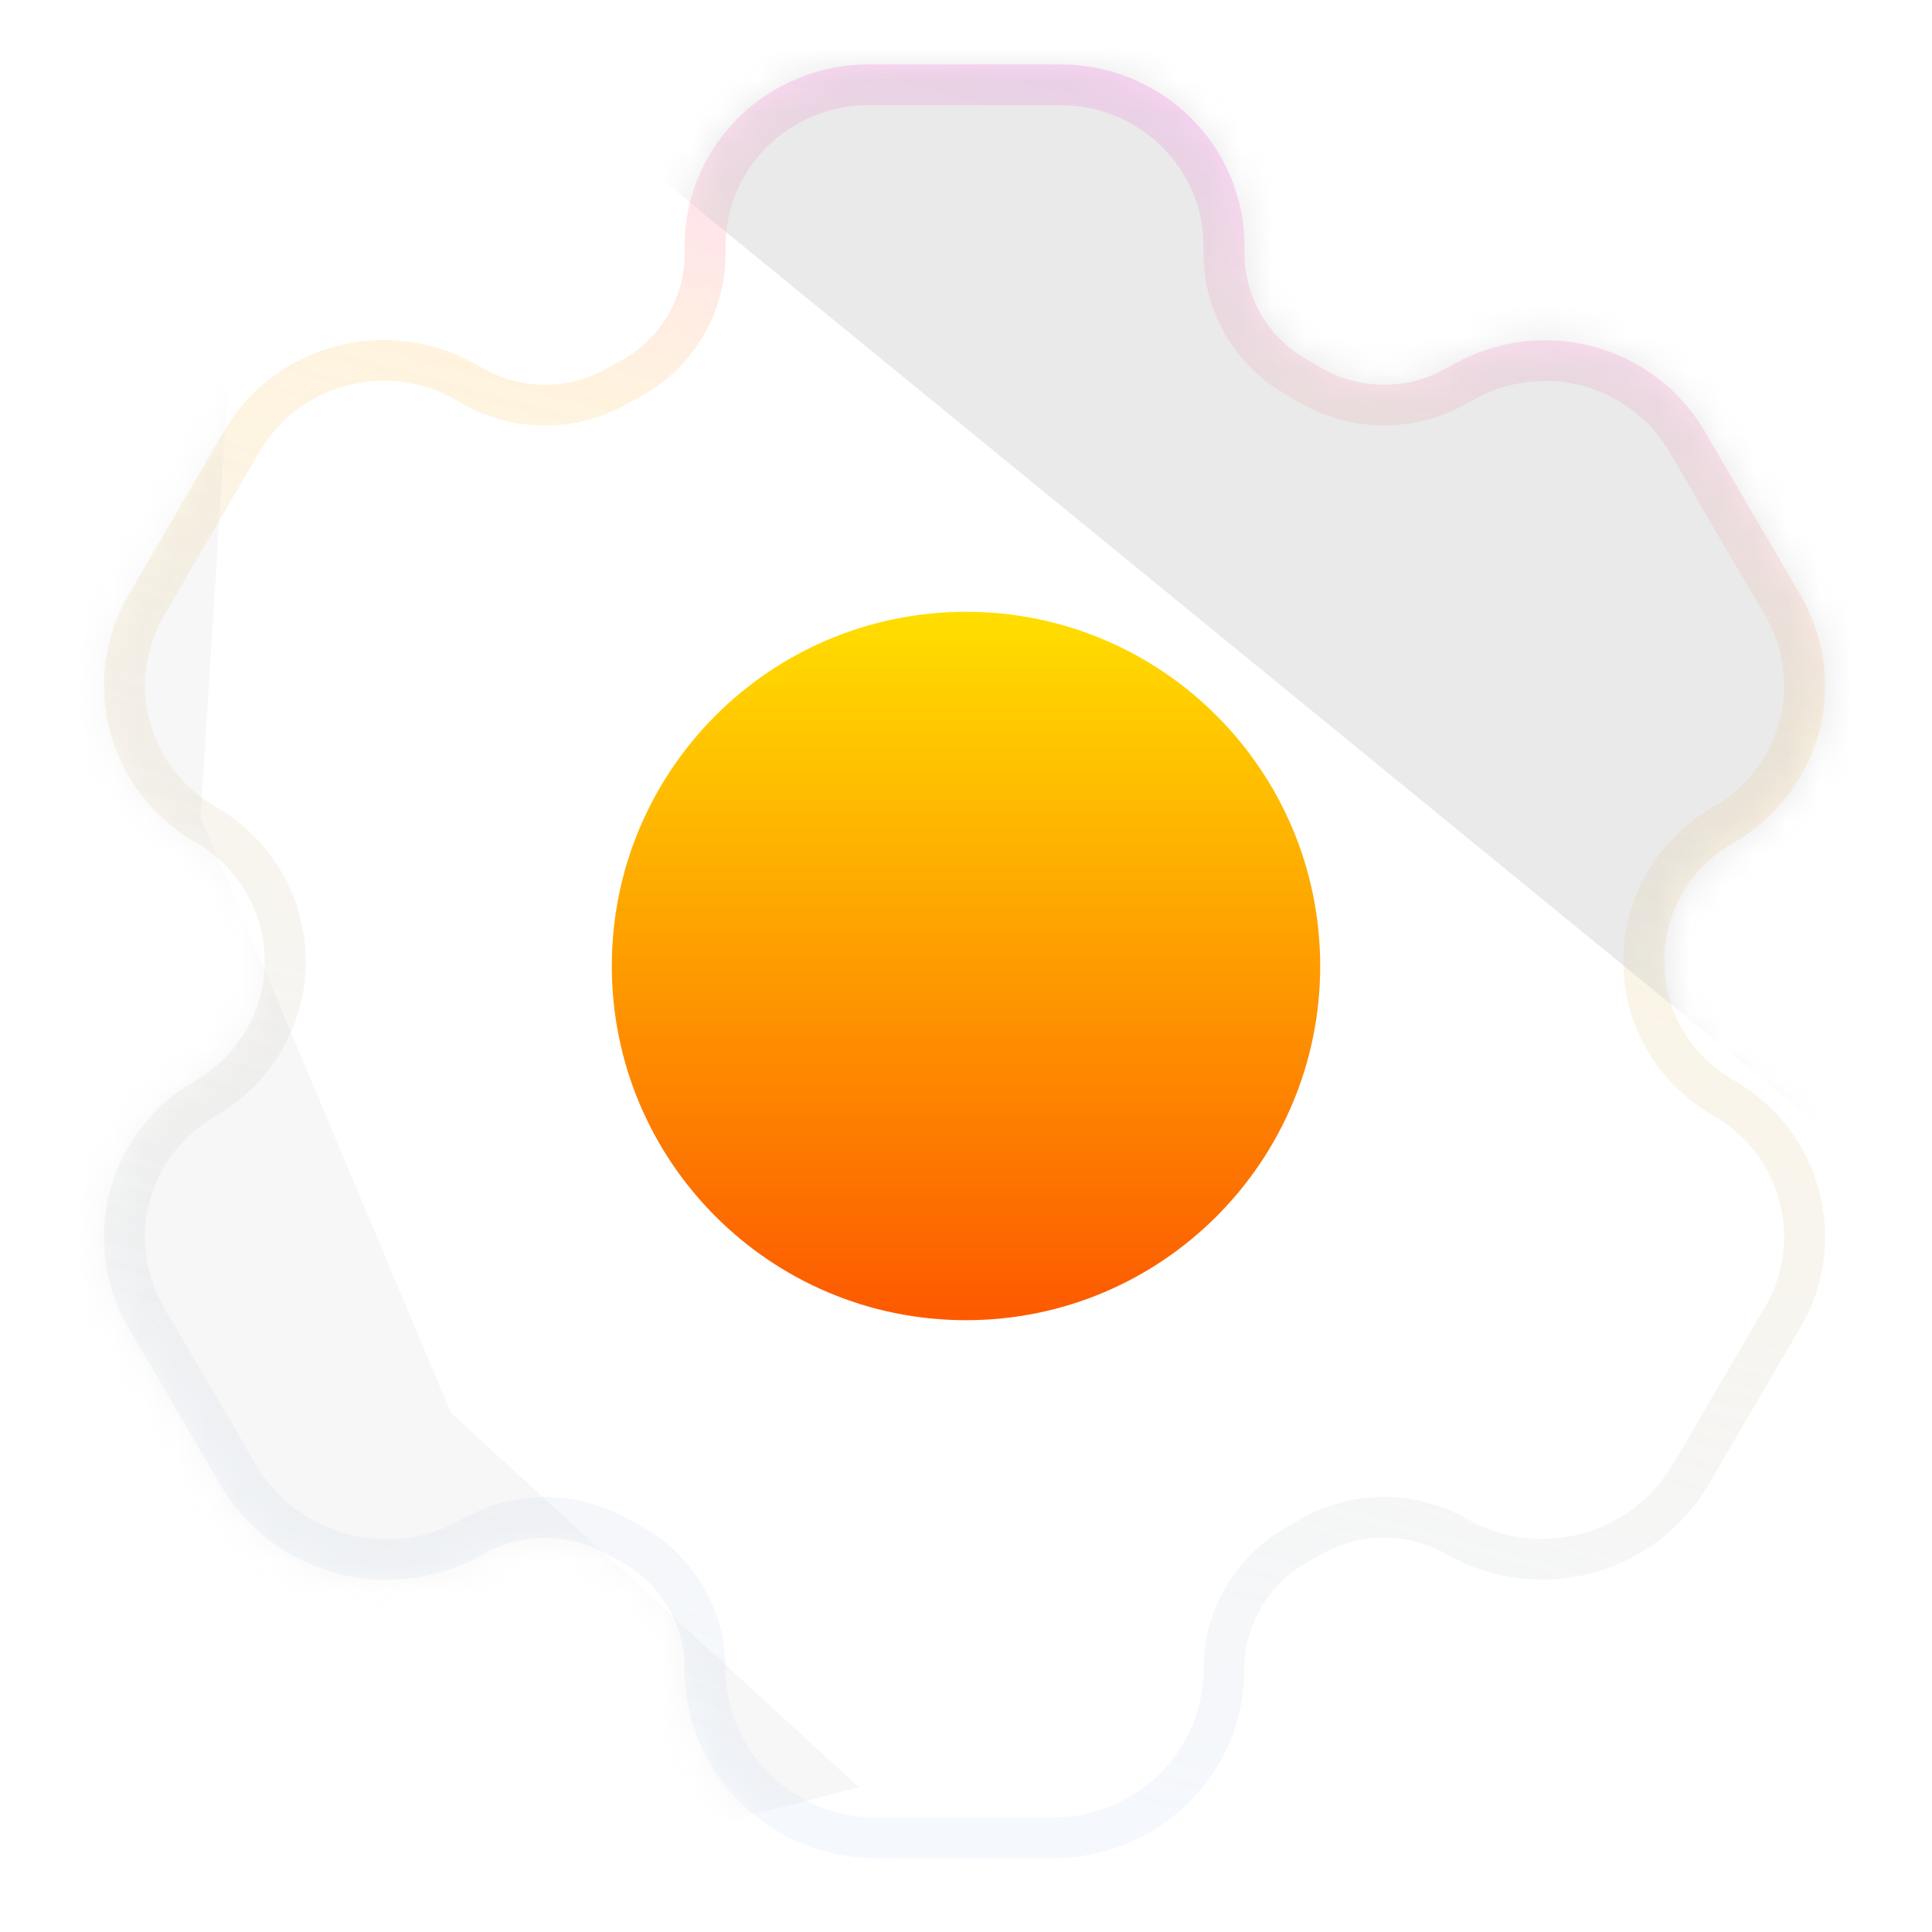 <svg width="60" height="60" viewBox="0 0 60 60" fill="none" xmlns="http://www.w3.org/2000/svg">
<path d="M56.487 36.965C56.296 36.248 55.962 35.575 55.505 34.986C55.048 34.398 54.476 33.905 53.824 33.536C53.177 33.165 52.639 32.633 52.264 31.994C51.89 31.355 51.692 30.63 51.69 29.891V29.816C51.692 29.078 51.89 28.353 52.265 27.714C52.64 27.075 53.178 26.544 53.826 26.174C55.136 25.426 56.092 24.196 56.484 22.755C56.876 21.313 56.672 19.777 55.917 18.484L52.933 13.38C52.175 12.087 50.927 11.144 49.464 10.758C48.001 10.372 46.442 10.574 45.13 11.321L44.93 11.428C44.339 11.768 43.667 11.947 42.983 11.947C42.299 11.947 41.627 11.768 41.035 11.428L40.601 11.177C40.007 10.844 39.513 10.362 39.17 9.779C38.827 9.196 38.647 8.534 38.649 7.86V7.629C38.647 6.137 38.044 4.706 36.974 3.651C35.904 2.596 34.453 2.002 32.939 2H26.971C25.457 2.002 24.006 2.596 22.936 3.651C21.866 4.706 21.264 6.137 21.261 7.629V7.86C21.266 8.535 21.088 9.199 20.746 9.784C20.404 10.369 19.911 10.853 19.316 11.188L18.871 11.428C18.28 11.768 17.608 11.948 16.923 11.948C16.239 11.948 15.567 11.768 14.976 11.428L14.771 11.31C13.459 10.566 11.901 10.365 10.439 10.751C8.977 11.137 7.729 12.08 6.971 13.371L3.993 18.475C3.238 19.769 3.034 21.305 3.426 22.746C3.818 24.188 4.774 25.417 6.084 26.165C6.735 26.544 7.275 27.084 7.65 27.731C8.025 28.378 8.222 29.111 8.222 29.856C8.222 30.601 8.025 31.334 7.65 31.981C7.275 32.628 6.735 33.168 6.084 33.547C5.434 33.916 4.865 34.408 4.408 34.995C3.951 35.581 3.616 36.251 3.422 36.965C3.228 37.679 3.178 38.424 3.276 39.157C3.374 39.89 3.618 40.597 3.993 41.237L6.862 46.139C7.652 47.483 8.95 48.463 10.472 48.865C11.994 49.267 13.615 49.057 14.98 48.282C15.573 47.939 16.248 47.758 16.936 47.758C17.624 47.758 18.299 47.939 18.892 48.282L19.327 48.52C19.92 48.856 20.412 49.342 20.752 49.928C21.091 50.513 21.267 51.177 21.261 51.852C21.264 53.405 21.891 54.894 23.005 55.992C24.119 57.091 25.63 57.708 27.206 57.71H32.705C34.28 57.708 35.791 57.091 36.905 55.992C38.02 54.894 38.647 53.405 38.649 51.852C38.644 51.177 38.822 50.512 39.164 49.927C39.506 49.342 39.999 48.857 40.594 48.522L41.029 48.274C41.62 47.933 42.293 47.754 42.977 47.754C43.662 47.754 44.335 47.933 44.926 48.274C46.291 49.048 47.912 49.258 49.433 48.856C50.955 48.455 52.252 47.474 53.042 46.131L55.908 41.237C56.287 40.598 56.533 39.891 56.632 39.158C56.731 38.424 56.682 37.679 56.487 36.965Z" fill="white" fill-opacity="0.1"/>
<path fill-rule="evenodd" clip-rule="evenodd" d="M55.258 37.297L55.256 37.289C55.109 36.736 54.851 36.216 54.498 35.761C54.144 35.305 53.701 34.923 53.195 34.637L53.189 34.633C52.35 34.153 51.652 33.463 51.165 32.631C50.678 31.8 50.42 30.857 50.417 29.895L50.417 29.891L50.417 29.813C50.42 28.851 50.678 27.907 51.166 27.076C51.653 26.245 52.353 25.555 53.193 25.076C54.212 24.494 54.952 23.539 55.256 22.424C55.559 21.31 55.401 20.122 54.817 19.12C54.817 19.12 54.817 19.12 54.817 19.12L51.834 14.018C51.834 14.018 51.834 14.018 51.833 14.017C51.246 13.016 50.277 12.283 49.138 11.982C47.997 11.681 46.783 11.839 45.762 12.42L45.748 12.428L45.55 12.534C44.769 12.979 43.883 13.213 42.983 13.213C42.075 13.213 41.184 12.976 40.398 12.524L39.969 12.276C39.182 11.834 38.527 11.193 38.072 10.419C37.614 9.642 37.374 8.758 37.376 7.859L37.376 7.631C37.376 7.63 37.376 7.63 37.376 7.629C37.374 6.477 36.909 5.369 36.078 4.551C35.247 3.731 34.118 3.268 32.938 3.266H26.972C25.792 3.268 24.663 3.731 23.832 4.551C23.002 5.369 22.536 6.477 22.534 7.63C22.534 7.63 22.534 7.631 22.534 7.631L22.534 7.856C22.539 8.757 22.302 9.642 21.846 10.42C21.39 11.2 20.733 11.845 19.943 12.29L19.933 12.296L19.491 12.533C18.71 12.979 17.824 13.214 16.923 13.214C16.015 13.214 15.123 12.976 14.338 12.524L14.137 12.408C13.117 11.83 11.904 11.674 10.766 11.975C9.627 12.276 8.659 13.009 8.071 14.009C8.07 14.009 8.07 14.01 8.07 14.01L5.094 19.111C4.509 20.113 4.352 21.301 4.655 22.416C4.958 23.531 5.698 24.485 6.718 25.067L6.722 25.07L6.727 25.072C7.568 25.562 8.267 26.26 8.753 27.099C9.239 27.938 9.495 28.888 9.495 29.856C9.495 30.824 9.239 31.774 8.753 32.613C8.267 33.452 7.568 34.15 6.727 34.64L6.721 34.643L6.715 34.646C6.21 34.933 5.768 35.316 5.414 35.77C5.06 36.225 4.801 36.743 4.65 37.295C4.5 37.847 4.462 38.423 4.538 38.99C4.614 39.556 4.802 40.103 5.093 40.599L7.961 45.5C7.961 45.501 7.961 45.501 7.962 45.502C8.581 46.554 9.6 47.325 10.798 47.641C11.996 47.957 13.272 47.793 14.346 47.184C15.132 46.731 16.026 46.492 16.936 46.492C17.843 46.492 18.733 46.729 19.518 47.179L19.949 47.415L19.957 47.42C20.746 47.867 21.4 48.514 21.854 49.295C22.306 50.073 22.541 50.957 22.534 51.856C22.538 53.068 23.027 54.232 23.901 55.093C24.776 55.955 25.965 56.443 27.207 56.444H32.703C33.946 56.443 35.134 55.955 36.01 55.093C36.883 54.232 37.373 53.067 37.376 51.855C37.371 50.955 37.609 50.07 38.064 49.291C38.519 48.512 39.175 47.867 39.964 47.422C39.965 47.422 39.966 47.421 39.967 47.42L40.392 47.178C40.393 47.177 40.394 47.176 40.395 47.176C41.179 46.725 42.071 46.488 42.977 46.488C43.884 46.488 44.775 46.725 45.56 47.175C46.633 47.784 47.909 47.949 49.107 47.632C50.305 47.316 51.324 46.545 51.943 45.492L54.812 40.594C55.104 40.1 55.294 39.555 55.371 38.989C55.447 38.423 55.409 37.848 55.258 37.297ZM44.926 48.274C44.335 47.933 43.662 47.754 42.977 47.754C42.293 47.754 41.62 47.933 41.029 48.274L40.594 48.522C39.999 48.857 39.506 49.342 39.164 49.927C38.822 50.512 38.644 51.177 38.649 51.852C38.647 53.405 38.02 54.894 36.905 55.992C35.791 57.091 34.28 57.708 32.705 57.71H27.206C25.63 57.708 24.119 57.091 23.005 55.992C21.891 54.894 21.264 53.405 21.261 51.852C21.267 51.177 21.091 50.513 20.752 49.928C20.412 49.342 19.92 48.856 19.327 48.52L18.892 48.282C18.299 47.939 17.624 47.758 16.936 47.758C16.248 47.758 15.573 47.939 14.98 48.282C13.615 49.057 11.994 49.267 10.472 48.865C8.95 48.463 7.652 47.483 6.862 46.139L3.993 41.237C3.618 40.597 3.374 39.89 3.276 39.157C3.178 38.424 3.228 37.679 3.422 36.965C3.616 36.251 3.951 35.581 4.408 34.995C4.865 34.408 5.434 33.916 6.084 33.547C6.735 33.168 7.275 32.628 7.65 31.981C8.025 31.334 8.222 30.601 8.222 29.856C8.222 29.111 8.025 28.378 7.65 27.731C7.275 27.084 6.735 26.544 6.084 26.165C4.774 25.417 3.818 24.188 3.426 22.746C3.034 21.305 3.238 19.769 3.993 18.475L6.971 13.371C7.729 12.08 8.977 11.137 10.439 10.751C11.901 10.365 13.459 10.566 14.771 11.31L14.976 11.428C15.567 11.768 16.239 11.948 16.923 11.948C17.608 11.948 18.28 11.768 18.871 11.428L19.316 11.188C19.911 10.853 20.404 10.369 20.746 9.784C21.088 9.199 21.266 8.535 21.261 7.86V7.629C21.264 6.137 21.866 4.706 22.936 3.651C24.006 2.596 25.457 2.002 26.971 2H32.939C34.453 2.002 35.904 2.596 36.974 3.651C38.044 4.706 38.647 6.137 38.649 7.629V7.86C38.647 8.534 38.827 9.196 39.17 9.779C39.513 10.362 40.007 10.844 40.601 11.177L41.035 11.428C41.627 11.768 42.299 11.947 42.983 11.947C43.667 11.947 44.339 11.768 44.93 11.428L45.13 11.321C46.442 10.574 48.001 10.372 49.464 10.758C50.927 11.144 52.175 12.087 52.933 13.38L55.917 18.484C56.672 19.777 56.876 21.313 56.484 22.755C56.092 24.196 55.136 25.426 53.826 26.174C53.178 26.544 52.64 27.075 52.265 27.714C51.89 28.353 51.692 29.078 51.69 29.816V29.891C51.692 30.63 51.89 31.355 52.264 31.994C52.639 32.633 53.177 33.165 53.824 33.536C54.476 33.905 55.048 34.398 55.505 34.986C55.962 35.575 56.296 36.248 56.487 36.965C56.682 37.679 56.731 38.424 56.632 39.158C56.533 39.891 56.287 40.598 55.908 41.237L53.042 46.131C52.252 47.474 50.955 48.455 49.433 48.856C47.912 49.258 46.291 49.048 44.926 48.274Z" fill="url(#paint0_linear_358_9119)"/>
<path opacity="0.5" d="M56.487 36.965C56.296 36.248 55.962 35.575 55.505 34.986C55.048 34.398 54.476 33.905 53.824 33.536C53.177 33.165 52.639 32.633 52.264 31.994C51.89 31.355 51.692 30.63 51.69 29.891V29.816C51.692 29.078 51.89 28.353 52.265 27.714C52.64 27.075 53.178 26.544 53.826 26.174C55.136 25.426 56.092 24.196 56.484 22.755C56.876 21.313 56.672 19.777 55.917 18.484L52.933 13.38C52.175 12.087 50.927 11.144 49.464 10.758C48.001 10.372 46.442 10.574 45.13 11.321L44.93 11.428C44.339 11.768 43.667 11.947 42.983 11.947C42.299 11.947 41.627 11.768 41.035 11.428L40.601 11.177C40.007 10.844 39.513 10.362 39.17 9.779C38.827 9.196 38.647 8.534 38.649 7.86V7.629C38.647 6.137 38.044 4.706 36.974 3.651C35.904 2.596 34.453 2.002 32.939 2H26.971C25.457 2.002 24.006 2.596 22.936 3.651C21.866 4.706 21.264 6.137 21.261 7.629V7.86C21.266 8.535 21.088 9.199 20.746 9.784C20.404 10.369 19.911 10.853 19.316 11.188L18.871 11.428C18.28 11.768 17.608 11.948 16.923 11.948C16.239 11.948 15.567 11.768 14.976 11.428L14.771 11.31C13.459 10.566 11.901 10.365 10.439 10.751C8.977 11.137 7.729 12.08 6.971 13.371L3.993 18.475C3.238 19.769 3.034 21.305 3.426 22.746C3.818 24.188 4.774 25.417 6.084 26.165C6.735 26.544 7.275 27.084 7.65 27.731C8.025 28.378 8.222 29.111 8.222 29.856C8.222 30.601 8.025 31.334 7.65 31.981C7.275 32.628 6.735 33.168 6.084 33.547C5.434 33.916 4.865 34.408 4.408 34.995C3.951 35.581 3.616 36.251 3.422 36.965C3.228 37.679 3.178 38.424 3.276 39.157C3.374 39.89 3.618 40.597 3.993 41.237L6.862 46.139C7.652 47.483 8.95 48.463 10.472 48.865C11.994 49.267 13.615 49.057 14.98 48.282C15.573 47.939 16.248 47.758 16.936 47.758C17.624 47.758 18.299 47.939 18.892 48.282L19.327 48.52C19.92 48.856 20.412 49.342 20.752 49.928C21.091 50.513 21.267 51.177 21.261 51.852C21.264 53.405 21.891 54.894 23.005 55.992C24.119 57.091 25.63 57.708 27.206 57.71H32.705C34.28 57.708 35.791 57.091 36.905 55.992C38.02 54.894 38.647 53.405 38.649 51.852C38.644 51.177 38.822 50.512 39.164 49.927C39.506 49.342 39.999 48.857 40.594 48.522L41.029 48.274C41.62 47.933 42.293 47.754 42.977 47.754C43.662 47.754 44.335 47.933 44.926 48.274C46.291 49.048 47.912 49.258 49.433 48.856C50.955 48.455 52.252 47.474 53.042 46.131L55.908 41.237C56.287 40.598 56.533 39.891 56.632 39.158C56.731 38.424 56.682 37.679 56.487 36.965Z" fill="white" fill-opacity="0.1"/>
<mask id="mask0_358_9119" style="mask-type:alpha" maskUnits="userSpaceOnUse" x="3" y="2" width="54" height="56">
<path d="M56.487 36.965C56.296 36.248 55.962 35.575 55.505 34.986C55.048 34.398 54.476 33.905 53.824 33.536C53.177 33.165 52.639 32.633 52.264 31.994C51.89 31.355 51.692 30.63 51.69 29.891V29.816C51.692 29.078 51.89 28.353 52.265 27.714C52.64 27.075 53.178 26.544 53.826 26.174C55.136 25.426 56.092 24.196 56.484 22.755C56.876 21.313 56.672 19.777 55.917 18.484L52.933 13.38C52.175 12.087 50.927 11.144 49.464 10.758C48.001 10.372 46.442 10.574 45.13 11.321L44.93 11.428C44.339 11.768 43.667 11.947 42.983 11.947C42.299 11.947 41.627 11.768 41.035 11.428L40.601 11.177C40.007 10.844 39.513 10.362 39.17 9.779C38.827 9.196 38.647 8.534 38.649 7.86V7.629C38.647 6.137 38.044 4.706 36.974 3.651C35.904 2.596 34.453 2.002 32.939 2H26.971C25.457 2.002 24.006 2.596 22.936 3.651C21.866 4.706 21.264 6.137 21.261 7.629V7.86C21.266 8.535 21.088 9.199 20.746 9.784C20.404 10.369 19.911 10.853 19.316 11.188L18.871 11.428C18.28 11.768 17.608 11.948 16.923 11.948C16.239 11.948 15.567 11.768 14.976 11.428L14.771 11.31C13.459 10.566 11.901 10.365 10.439 10.751C8.977 11.137 7.729 12.08 6.971 13.371L3.993 18.475C3.238 19.769 3.034 21.305 3.426 22.746C3.818 24.188 4.774 25.417 6.084 26.165C6.735 26.544 7.275 27.084 7.65 27.731C8.025 28.378 8.222 29.111 8.222 29.856C8.222 30.601 8.025 31.334 7.65 31.981C7.275 32.628 6.735 33.168 6.084 33.547C5.434 33.916 4.865 34.408 4.408 34.995C3.951 35.581 3.616 36.251 3.422 36.965C3.228 37.679 3.178 38.424 3.276 39.157C3.374 39.89 3.618 40.597 3.993 41.237L6.862 46.139C7.652 47.483 8.95 48.463 10.472 48.865C11.994 49.267 13.615 49.057 14.98 48.282C15.573 47.939 16.248 47.758 16.936 47.758C17.624 47.758 18.299 47.939 18.892 48.282L19.327 48.52C19.92 48.856 20.412 49.342 20.752 49.928C21.091 50.513 21.267 51.177 21.261 51.852C21.264 53.405 21.891 54.894 23.005 55.992C24.119 57.091 25.63 57.708 27.206 57.71H32.705C34.28 57.708 35.791 57.091 36.905 55.992C38.02 54.894 38.647 53.405 38.649 51.852C38.644 51.177 38.822 50.512 39.164 49.927C39.506 49.342 39.999 48.857 40.594 48.522L41.029 48.274C41.62 47.933 42.293 47.754 42.977 47.754C43.662 47.754 44.335 47.933 44.926 48.274C46.291 49.048 47.912 49.258 49.433 48.856C50.955 48.455 52.252 47.474 53.042 46.131L55.908 41.237C56.287 40.598 56.533 39.891 56.632 39.158C56.731 38.424 56.682 37.679 56.487 36.965Z" fill="white"/>
<path d="M56.487 36.965C56.296 36.248 55.962 35.575 55.505 34.986C55.048 34.398 54.476 33.905 53.824 33.536C53.177 33.165 52.639 32.633 52.264 31.994C51.89 31.355 51.692 30.63 51.69 29.891V29.816C51.692 29.078 51.89 28.353 52.265 27.714C52.64 27.075 53.178 26.544 53.826 26.174C55.136 25.426 56.092 24.196 56.484 22.755C56.876 21.313 56.672 19.777 55.917 18.484L52.933 13.38C52.175 12.087 50.927 11.144 49.464 10.758C48.001 10.372 46.442 10.574 45.13 11.321L44.93 11.428C44.339 11.768 43.667 11.947 42.983 11.947C42.299 11.947 41.627 11.768 41.035 11.428L40.601 11.177C40.007 10.844 39.513 10.362 39.17 9.779C38.827 9.196 38.647 8.534 38.649 7.86V7.629C38.647 6.137 38.044 4.706 36.974 3.651C35.904 2.596 34.453 2.002 32.939 2H26.971C25.457 2.002 24.006 2.596 22.936 3.651C21.866 4.706 21.264 6.137 21.261 7.629V7.86C21.266 8.535 21.088 9.199 20.746 9.784C20.404 10.369 19.911 10.853 19.316 11.188L18.871 11.428C18.28 11.768 17.608 11.948 16.923 11.948C16.239 11.948 15.567 11.768 14.976 11.428L14.771 11.31C13.459 10.566 11.901 10.365 10.439 10.751C8.977 11.137 7.729 12.08 6.971 13.371L3.993 18.475C3.238 19.769 3.034 21.305 3.426 22.746C3.818 24.188 4.774 25.417 6.084 26.165C6.735 26.544 7.275 27.084 7.65 27.731C8.025 28.378 8.222 29.111 8.222 29.856C8.222 30.601 8.025 31.334 7.65 31.981C7.275 32.628 6.735 33.168 6.084 33.547C5.434 33.916 4.865 34.408 4.408 34.995C3.951 35.581 3.616 36.251 3.422 36.965C3.228 37.679 3.178 38.424 3.276 39.157C3.374 39.89 3.618 40.597 3.993 41.237L6.862 46.139C7.652 47.483 8.95 48.463 10.472 48.865C11.994 49.267 13.615 49.057 14.98 48.282C15.573 47.939 16.248 47.758 16.936 47.758C17.624 47.758 18.299 47.939 18.892 48.282L19.327 48.52C19.92 48.856 20.412 49.342 20.752 49.928C21.091 50.513 21.267 51.177 21.261 51.852C21.264 53.405 21.891 54.894 23.005 55.992C24.119 57.091 25.63 57.708 27.206 57.71H32.705C34.28 57.708 35.791 57.091 36.905 55.992C38.02 54.894 38.647 53.405 38.649 51.852C38.644 51.177 38.822 50.512 39.164 49.927C39.506 49.342 39.999 48.857 40.594 48.522L41.029 48.274C41.62 47.933 42.293 47.754 42.977 47.754C43.662 47.754 44.335 47.933 44.926 48.274C46.291 49.048 47.912 49.258 49.433 48.856C50.955 48.455 52.252 47.474 53.042 46.131L55.908 41.237C56.287 40.598 56.533 39.891 56.632 39.158C56.731 38.424 56.682 37.679 56.487 36.965Z" fill="black" fill-opacity="0.2"/>
</mask>
<g mask="url(#mask0_358_9119)">
<g opacity="0.156" filter="url(#filter0_f_358_9119)">
<path fill-rule="evenodd" clip-rule="evenodd" d="M7.245 9.284L6.228 25.381L14 43.87L26.675 55.505L8.396 60.202L-9.286 18.14L7.245 9.284Z" fill="white"/>
<path fill-rule="evenodd" clip-rule="evenodd" d="M7.245 9.284L6.228 25.381L14 43.87L26.675 55.505L8.396 60.202L-9.286 18.14L7.245 9.284Z" fill="black" fill-opacity="0.2"/>
</g>
<g opacity="0.404" filter="url(#filter1_f_358_9119)">
<path d="M24.916 -7.974L50.829 3.577L65.24 26.052L58.517 36.604L15.681 1.594L24.916 -7.974Z" fill="white"/>
<path d="M24.916 -7.974L50.829 3.577L65.24 26.052L58.517 36.604L15.681 1.594L24.916 -7.974Z" fill="black" fill-opacity="0.2"/>
</g>
</g>
<path d="M30 41C36.075 41 41 36.075 41 30C41 23.925 36.075 19 30 19C23.925 19 19 23.925 19 30C19 36.075 23.925 41 30 41Z" fill="url(#paint1_linear_358_9119)"/>
<defs>
<filter id="filter0_f_358_9119" x="-13.363" y="5.207" width="44.116" height="59.072" filterUnits="userSpaceOnUse" color-interpolation-filters="sRGB">
<feFlood flood-opacity="0" result="BackgroundImageFix"/>
<feBlend mode="normal" in="SourceGraphic" in2="BackgroundImageFix" result="shape"/>
<feGaussianBlur stdDeviation="2.039" result="effect1_foregroundBlur_358_9119"/>
</filter>
<filter id="filter1_f_358_9119" x="-8.784" y="-32.439" width="98.488" height="93.508" filterUnits="userSpaceOnUse" color-interpolation-filters="sRGB">
<feFlood flood-opacity="0" result="BackgroundImageFix"/>
<feBlend mode="normal" in="SourceGraphic" in2="BackgroundImageFix" result="shape"/>
<feGaussianBlur stdDeviation="12.232" result="effect1_foregroundBlur_358_9119"/>
</filter>
<linearGradient id="paint0_linear_358_9119" x1="3.227" y1="-5.257" x2="-11.816" y2="50.15" gradientUnits="userSpaceOnUse">
<stop stop-color="#FFA9F2" stop-opacity="0.516"/>
<stop offset="0.225" stop-color="#FFE4B4" stop-opacity="0.463"/>
<stop offset="1" stop-color="#CCE2FF" stop-opacity="0.21"/>
</linearGradient>
<linearGradient id="paint1_linear_358_9119" x1="30" y1="41" x2="30" y2="19" gradientUnits="userSpaceOnUse">
<stop stop-color="#FD5900"/>
<stop offset="1" stop-color="#FFDE00"/>
</linearGradient>
</defs>
</svg>
